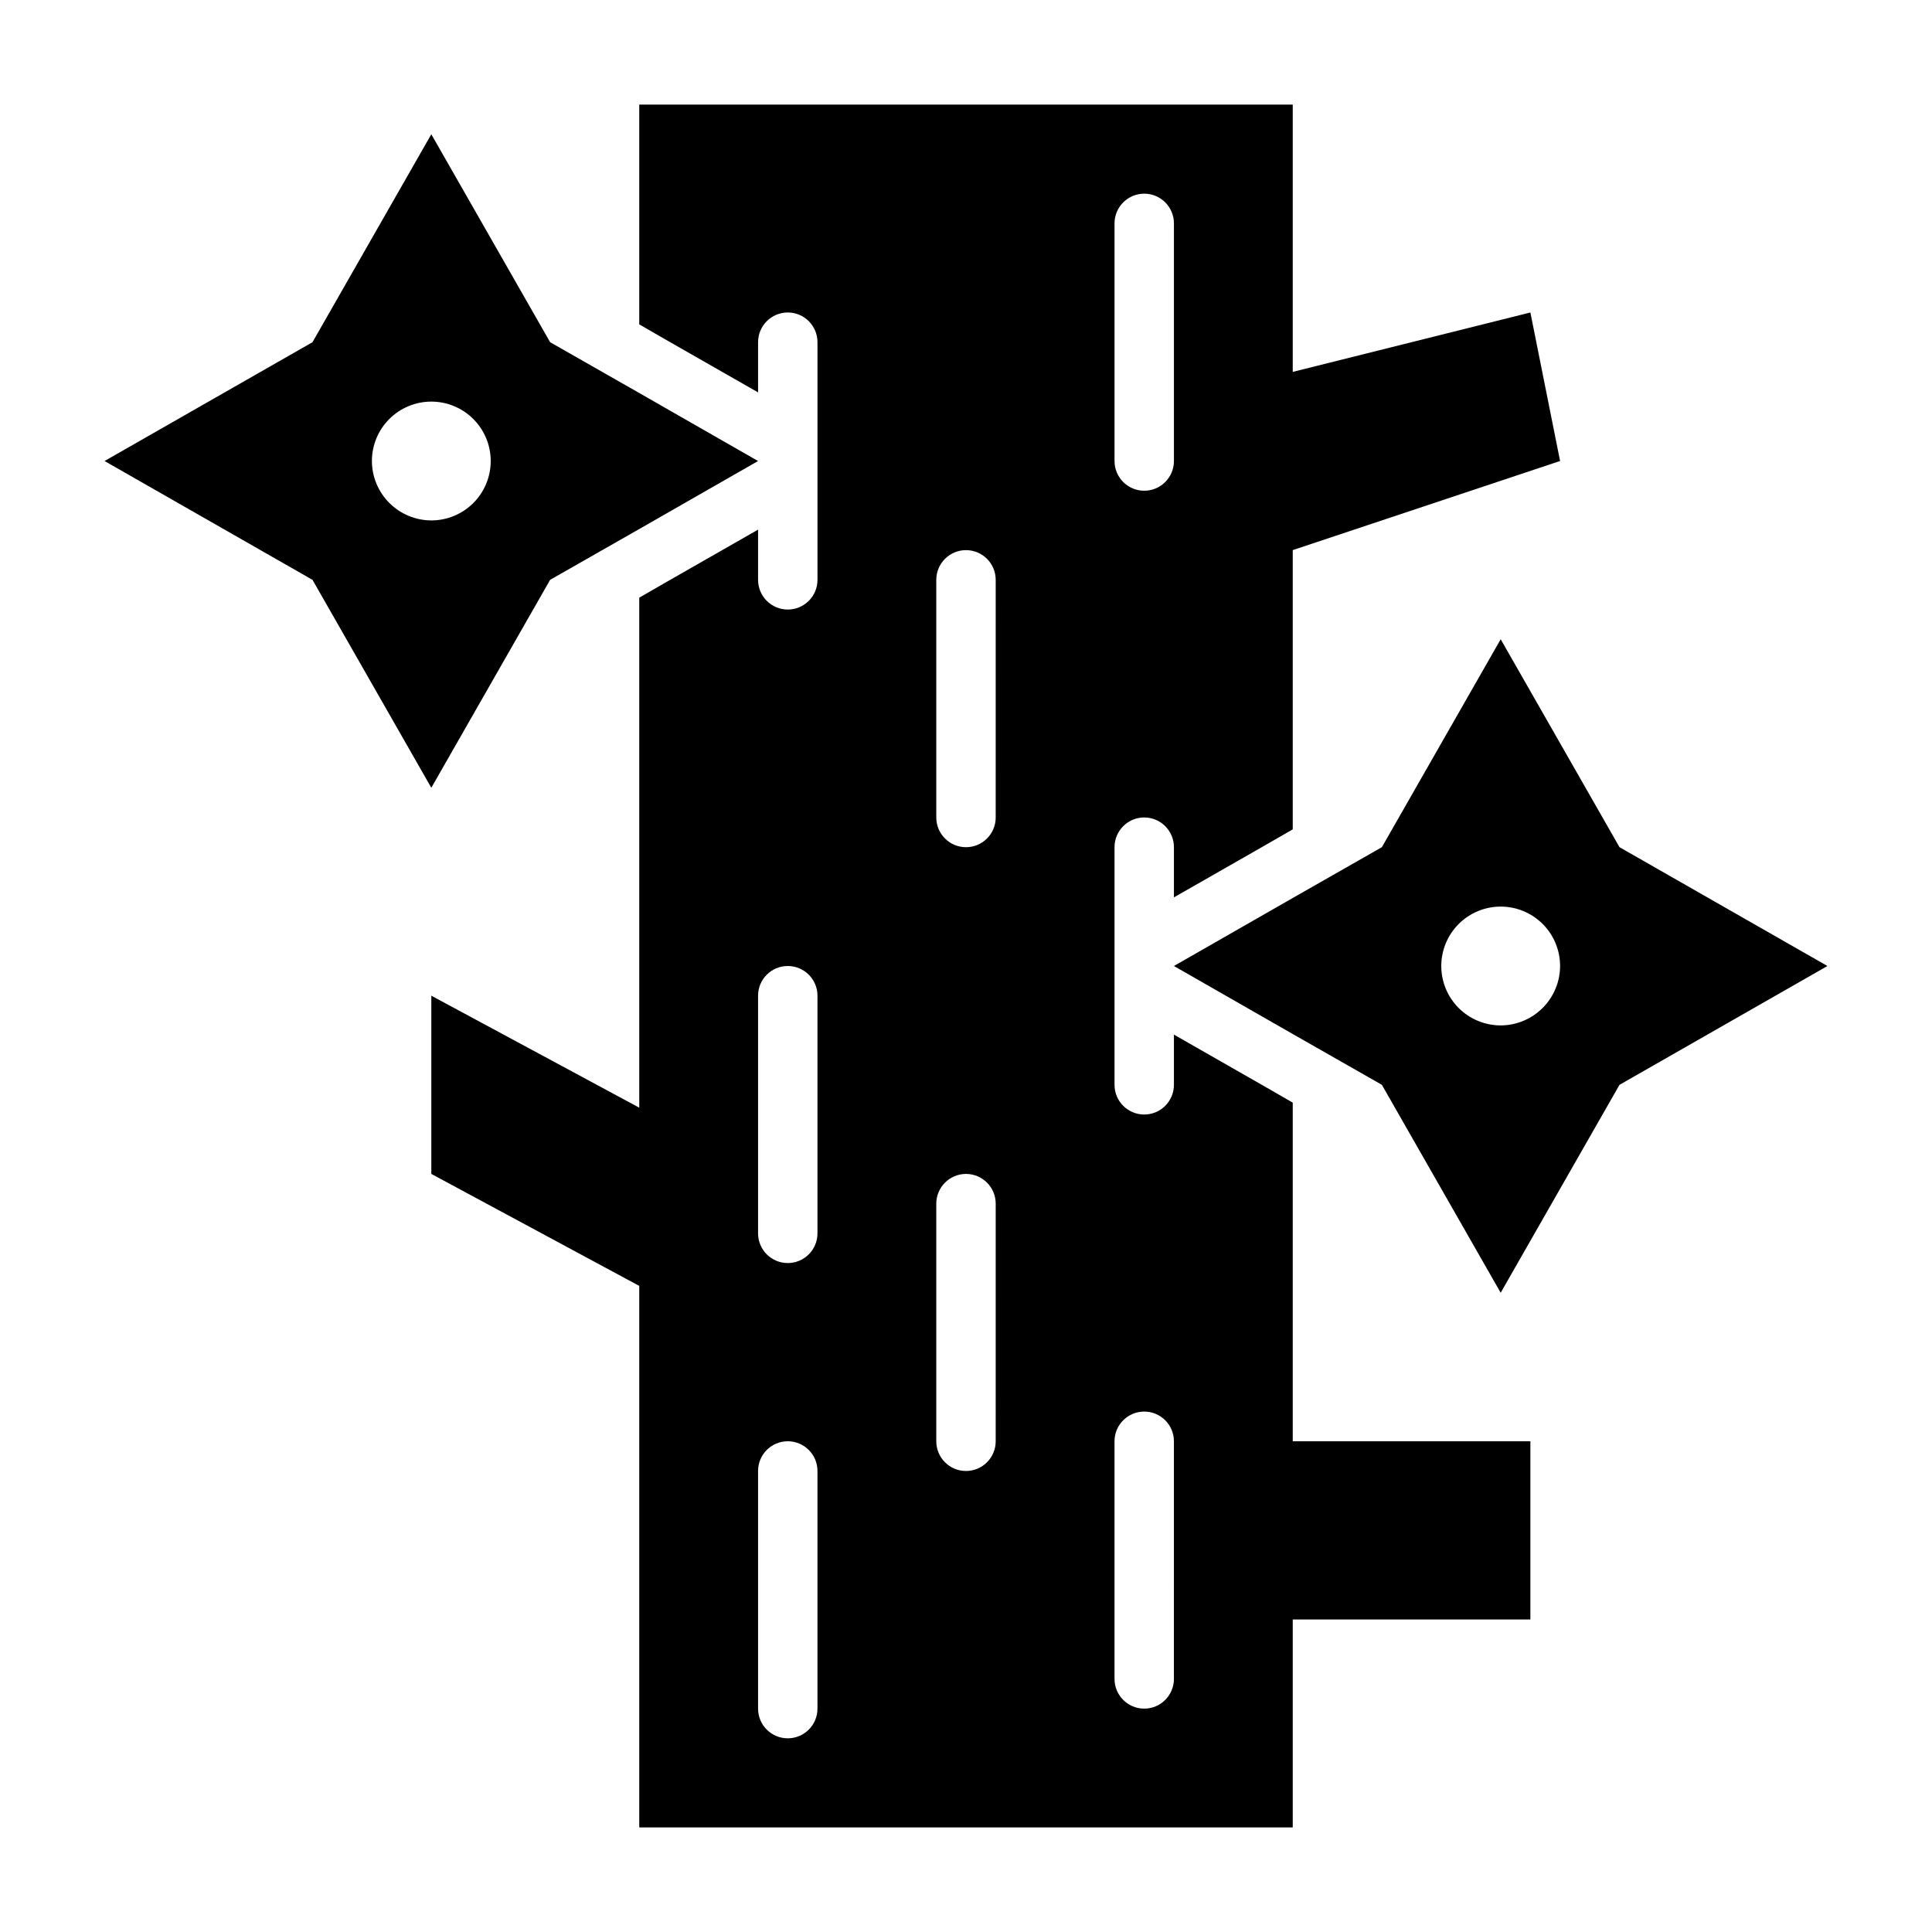 <?xml version="1.0" encoding="UTF-8"?>
<!-- Uploaded to: ICON Repo, www.svgrepo.com, Generator: ICON Repo Mixer Tools -->
<svg fill="#000000" width="800px" height="800px" version="1.1" viewBox="144 144 512 512" xmlns="http://www.w3.org/2000/svg">
 <path d="m486.59 436.21-7.793-4.488-23.695-13.539v13.305c0 4.348-3.523 7.871-7.871 7.871-4.348 0-7.871-3.523-7.871-7.871v-62.977c0-4.348 3.523-7.875 7.871-7.875 4.348 0 7.871 3.527 7.871 7.875v13.305l23.695-13.539 7.793-4.488v-74l70.848-23.617-7.871-39.359-62.977 15.742v-70.844h-173.18v58.254l7.793 4.488 23.695 13.535v-13.301c0-4.348 3.523-7.875 7.871-7.875s7.871 3.527 7.871 7.875v62.977c0 4.348-3.523 7.871-7.871 7.871s-7.871-3.523-7.871-7.871v-13.305l-23.695 13.539-7.793 4.488v135.16l-55.105-29.676v47.23l55.105 29.676v143.51h173.18v-55.105h62.977v-47.234h-62.977zm-47.23-233.01c0-4.348 3.523-7.875 7.871-7.875 4.348 0 7.871 3.527 7.871 7.875v62.977c0 4.348-3.523 7.871-7.871 7.871-4.348 0-7.871-3.523-7.871-7.871zm-78.723 393.6c0 4.348-3.523 7.871-7.871 7.871s-7.871-3.523-7.871-7.871v-62.977c0-4.348 3.523-7.875 7.871-7.875s7.871 3.527 7.871 7.875zm0-125.95c0 4.348-3.523 7.871-7.871 7.871s-7.871-3.523-7.871-7.871v-62.977c0-4.348 3.523-7.871 7.871-7.871s7.871 3.523 7.871 7.871zm47.23 55.105 0.004-0.004c0 4.348-3.523 7.875-7.871 7.875s-7.875-3.527-7.875-7.875v-62.973c0-4.348 3.527-7.875 7.875-7.875s7.871 3.527 7.871 7.875zm0-165.31 0.004-0.004c0 4.348-3.523 7.875-7.871 7.875s-7.875-3.527-7.875-7.875v-62.973c0-4.348 3.527-7.875 7.875-7.875s7.871 3.527 7.871 7.875zm47.23 228.29 0.004-0.004c0 4.348-3.523 7.875-7.871 7.875-4.348 0-7.871-3.527-7.871-7.875v-62.977c0-4.348 3.523-7.871 7.871-7.871 4.348 0 7.871 3.523 7.871 7.871zm118.09-220.42-31.488-55.105-31.488 55.105-23.617 13.461-31.488 18.027 31.488 18.027 23.617 13.461 31.488 55.105 31.488-55.105 55.105-31.488zm-31.488 47.23c-4.176 0-8.18-1.66-11.133-4.609-2.953-2.953-4.613-6.957-4.613-11.133s1.66-8.18 4.613-11.133c2.953-2.953 6.957-4.613 11.133-4.613 4.176 0 8.18 1.66 11.133 4.613 2.953 2.953 4.609 6.957 4.609 11.133-0.012 4.172-1.672 8.168-4.625 11.117-2.949 2.949-6.945 4.613-11.117 4.625zm-251.91-118.08 23.617-13.461 31.488-18.027-31.488-18.027-23.617-13.461-31.488-55.105-31.488 55.105-55.102 31.488 55.105 31.488 31.488 55.105zm-47.23-31.488c0-4.176 1.656-8.184 4.609-11.133 2.953-2.953 6.957-4.613 11.133-4.613s8.18 1.66 11.133 4.613c2.953 2.949 4.613 6.957 4.613 11.133s-1.66 8.18-4.613 11.133c-2.953 2.949-6.957 4.609-11.133 4.609-4.172-0.012-8.168-1.676-11.117-4.625-2.949-2.949-4.613-6.945-4.625-11.117z"/>
</svg>